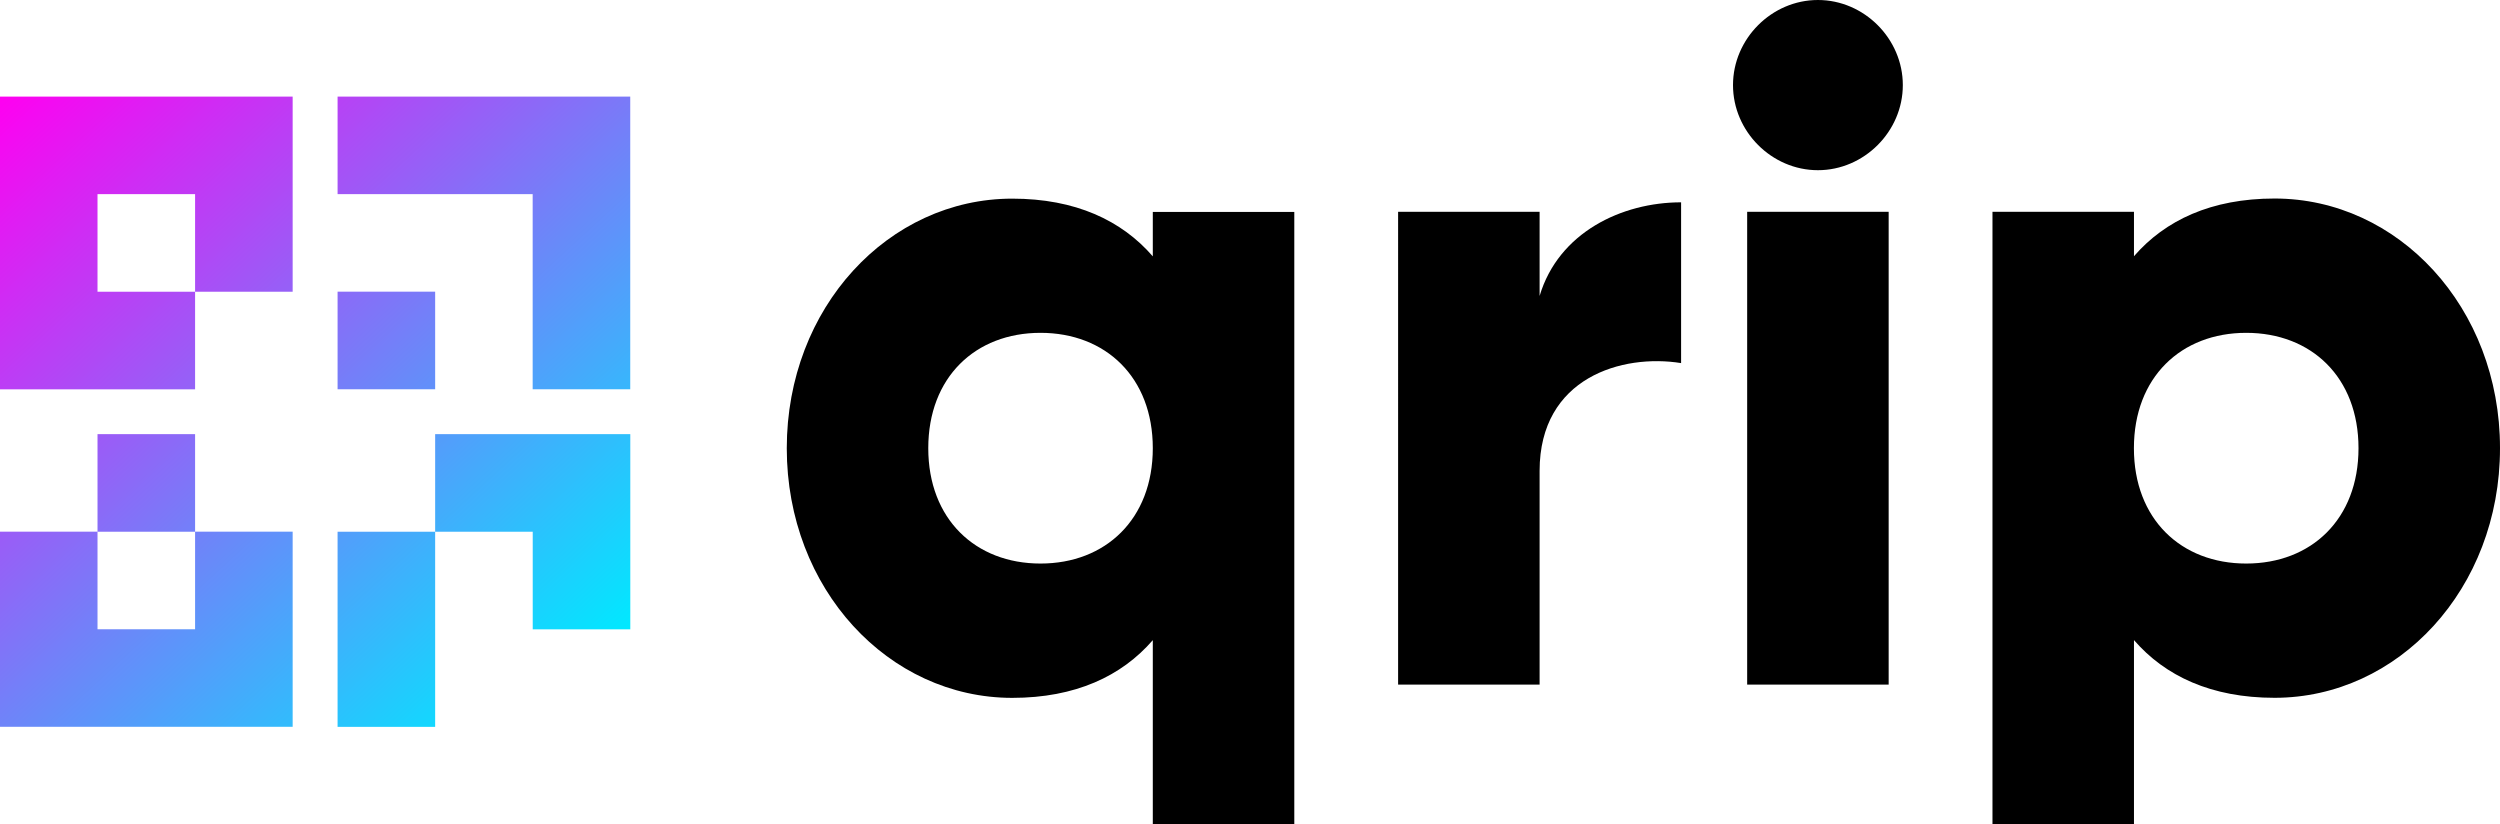 <?xml version="1.0" encoding="UTF-8"?>
<svg id="Brand_guide" data-name="Brand guide" xmlns="http://www.w3.org/2000/svg" xmlns:xlink="http://www.w3.org/1999/xlink" viewBox="0 0 400.72 132.09">
  <defs>
    <style>
      .cls-1 {
        fill: url(#Naamloos_verloop_116);
      }

      .cls-1, .cls-2 {
        stroke-width: 0px;
      }
    </style>
    <linearGradient id="Naamloos_verloop_116" data-name="Naamloos verloop 116" x1="2.19" y1="13.47" x2="91.04" y2="110.05" gradientUnits="userSpaceOnUse">
      <stop offset="0" stop-color="#ff00f1"/>
      <stop offset="1" stop-color="#00e9ff"/>
    </linearGradient>
  </defs>
  <path class="cls-1" d="m101.02,15.48v46.91h-15.64v-31.27h-31.27v-15.64h46.91Zm-31.27,31.27h-15.64v15.64h15.64v-15.64Zm-38.48,54.11h-15.64v-15.64H0v31.28h46.91v-31.28h-15.64v15.64Zm0-31.27h-15.64v15.64h15.64v-15.64ZM0,62.4h31.27v-15.64h-15.64v-15.64h15.64v15.64h15.64V15.48H0v46.91Zm54.11,54.11h15.64v-31.28h-15.64v31.28Zm15.64-31.28h15.64v15.64h15.64v-31.28h-31.28v15.64Z"/>
  <g>
    <path class="cls-2" d="m207.46,33.95v98.14h-22.68v-29.48c-4.99,5.76-12.4,9.25-22.53,9.25-19.81,0-36.14-17.43-36.14-40.01s16.33-40.01,36.14-40.01c10.13,0,17.54,3.49,22.53,9.25v-7.12h22.68Zm-22.68,37.89c0-11.37-7.56-18.49-18-18.49s-17.99,7.12-17.99,18.49,7.56,18.49,17.99,18.49,18-7.12,18-18.49Z"/>
    <path class="cls-2" d="m269.46,32.43v25.77c-9.38-1.52-22.68,2.27-22.68,17.28v34.25h-22.68V33.95h22.68v13.49c3.02-10.16,13.16-15.01,22.68-15.01Z"/>
    <path class="cls-2" d="m277.78,13.64c0-7.43,6.2-13.64,13.61-13.64s13.61,6.21,13.61,13.64-6.2,13.64-13.61,13.64-13.61-6.21-13.61-13.64Zm2.27,20.31h22.68v75.78h-22.68V33.95Z"/>
    <path class="cls-2" d="m400.72,71.84c0,22.58-16.33,40.01-36.14,40.01-10.13,0-17.54-3.49-22.53-9.25v29.48h-22.68V33.95h22.68v7.12c4.99-5.76,12.4-9.25,22.53-9.25,19.81,0,36.14,17.43,36.14,40.01Zm-22.68,0c0-11.37-7.56-18.49-18-18.49s-18,7.12-18,18.49,7.56,18.49,18,18.49,18-7.12,18-18.49Z"/>
  </g>
</svg>